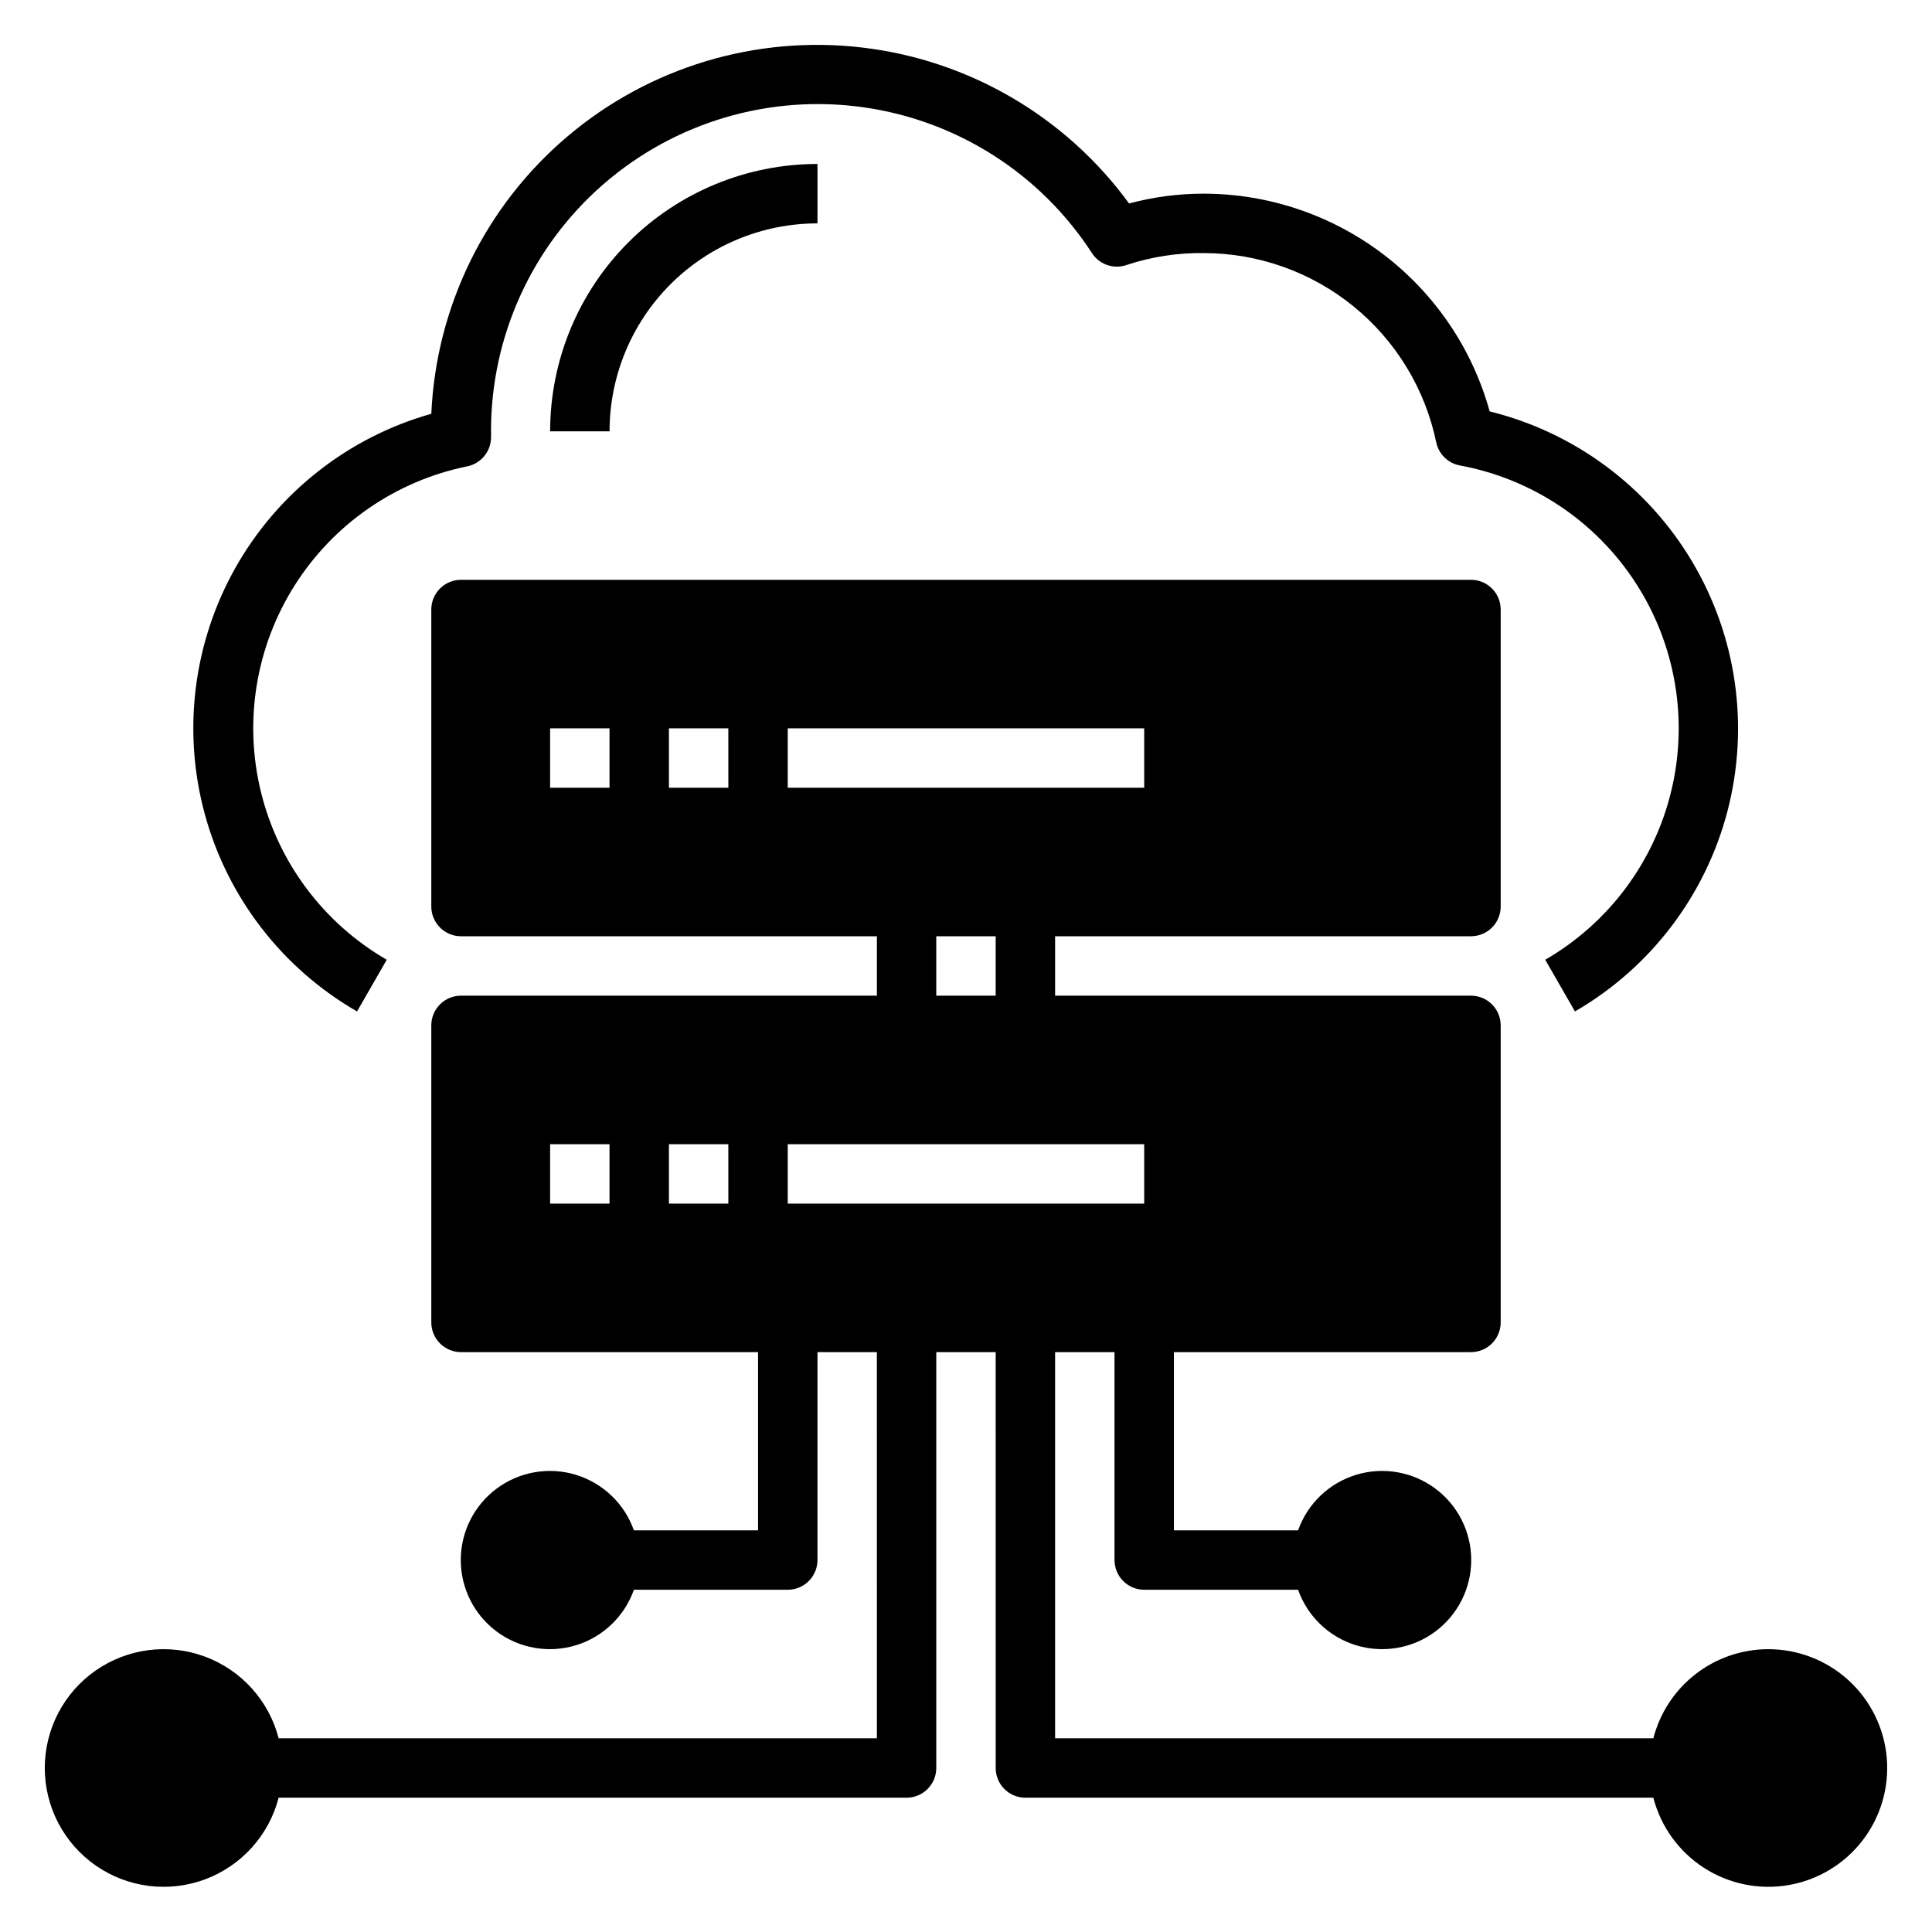 <?xml version="1.0" encoding="UTF-8"?>
<!-- Uploaded to: ICON Repo, www.svgrepo.com, Generator: ICON Repo Mixer Tools -->
<svg fill="#000000" width="800px" height="800px" version="1.1" viewBox="144 144 512 512" xmlns="http://www.w3.org/2000/svg">
 <g>
  <path d="m238.62 412.04 7.871-13.699c-16.691-9.652-28.727-25.691-33.328-44.418-4.606-18.727-1.375-38.52 8.941-54.812 10.316-16.293 26.824-27.676 45.723-31.523 3.723-0.758 6.375-4.07 6.297-7.871 0.035-0.523 0.035-1.051 0-1.574 0.008-25.07 10.883-48.91 29.816-65.348 18.93-16.441 44.055-23.867 68.883-20.363 24.824 3.504 46.914 17.598 60.551 38.637 1.977 3.051 5.781 4.352 9.211 3.148 6.574-2.176 13.465-3.238 20.391-3.148 14.469 0.004 28.5 4.992 39.723 14.125 11.227 9.133 18.965 21.852 21.914 36.02 0.652 3.137 3.144 5.566 6.297 6.141 19.105 3.535 35.922 14.758 46.512 31.047 10.59 16.289 14.027 36.215 9.504 55.109-4.523 18.895-16.605 35.105-33.422 44.832l7.871 13.699c20.039-11.594 34.602-30.73 40.434-53.137 5.832-22.406 2.449-46.215-9.391-66.105-11.844-19.895-31.16-34.219-53.637-39.773-4.594-16.582-14.492-31.199-28.184-41.621-13.691-10.418-30.418-16.07-47.621-16.082-6.672-0.004-13.316 0.871-19.762 2.598-16.766-22.984-42.34-37.953-70.594-41.312-28.25-3.359-56.625 5.191-78.312 23.605-21.691 18.41-34.734 45.02-36.008 73.441-21.984 6.207-40.629 20.848-51.871 40.738-11.238 19.891-14.16 43.418-8.133 65.453 6.031 22.039 20.523 40.797 40.324 52.195z"/>
  <path d="m305.54 258.3c0-14.613 5.805-28.629 16.141-38.965 10.332-10.332 24.348-16.137 38.961-16.137v-15.746c-18.789 0-36.809 7.465-50.094 20.75-13.289 13.289-20.754 31.309-20.754 50.098z"/>
  <path d="m612.54 581.05c-6.965 0.023-13.723 2.352-19.219 6.625-5.5 4.273-9.426 10.25-11.168 16.992h-158.54v-102.34h15.742v55.105l0.004-0.004c0 2.09 0.828 4.09 2.305 5.566 1.477 1.477 3.481 2.309 5.566 2.309h40.777c2.496 7.059 8.191 12.516 15.352 14.707 7.16 2.191 14.938 0.859 20.957-3.594 6.019-4.453 9.574-11.5 9.574-18.988s-3.555-14.531-9.574-18.984c-6.019-4.453-13.797-5.789-20.957-3.598-7.16 2.195-12.855 7.652-15.352 14.711h-32.906v-47.23h78.723c2.086 0 4.09-0.832 5.566-2.309 1.477-1.473 2.305-3.477 2.305-5.566v-78.719c0-2.086-0.828-4.09-2.305-5.566-1.477-1.477-3.481-2.305-5.566-2.305h-110.21v-15.746h110.21c2.086 0 4.09-0.828 5.566-2.305 1.477-1.477 2.305-3.477 2.305-5.566v-78.719c0-2.09-0.828-4.09-2.305-5.566s-3.481-2.305-5.566-2.305h-267.65c-4.348 0-7.875 3.523-7.875 7.871v78.719c0 2.09 0.832 4.09 2.309 5.566 1.477 1.477 3.477 2.305 5.566 2.305h110.21v15.742l-110.21 0.004c-4.348 0-7.875 3.523-7.875 7.871v78.719c0 2.09 0.832 4.094 2.309 5.566 1.477 1.477 3.477 2.309 5.566 2.309h78.719v47.23h-32.906c-2.496-7.059-8.191-12.516-15.352-14.711-7.16-2.191-14.938-0.855-20.957 3.598-6.019 4.453-9.57 11.496-9.57 18.984s3.551 14.535 9.57 18.988c6.019 4.453 13.797 5.785 20.957 3.594 7.16-2.191 12.855-7.648 15.352-14.707h40.777c2.09 0 4.09-0.832 5.566-2.309 1.477-1.477 2.305-3.477 2.305-5.566v-55.102h15.742l0.004 102.34h-158.54c-2.578-9.98-9.875-18.066-19.539-21.652-9.664-3.582-20.469-2.211-28.93 3.676-8.465 5.887-13.508 15.539-13.508 25.848 0 10.309 5.043 19.961 13.508 25.848 8.461 5.887 19.266 7.258 28.93 3.676 9.664-3.586 16.961-11.672 19.539-21.652h166.41c2.09 0 4.09-0.828 5.566-2.305 1.477-1.477 2.305-3.477 2.305-5.566v-110.21h15.742l0.004 110.21c0 2.09 0.828 4.09 2.305 5.566 1.477 1.477 3.481 2.305 5.566 2.305h166.41c1.977 7.648 6.754 14.273 13.383 18.566 6.633 4.289 14.633 5.934 22.418 4.598 7.785-1.332 14.785-5.543 19.613-11.793 4.828-6.254 7.129-14.09 6.445-21.961-0.68-7.867-4.297-15.191-10.125-20.523-5.828-5.328-13.449-8.27-21.348-8.246zm-307.01-118.08h-15.746v-15.746h15.742zm31.488 0h-15.746v-15.746h15.742zm-31.488-110.21h-15.746v-15.742h15.742zm31.488 0h-15.746v-15.742h15.742zm15.742 0v-15.742h94.465v15.742zm55.105 39.359v15.742l-15.746 0.004v-15.746zm-55.105 70.848v-15.742h94.465v15.742z"/>
 </g>
</svg>